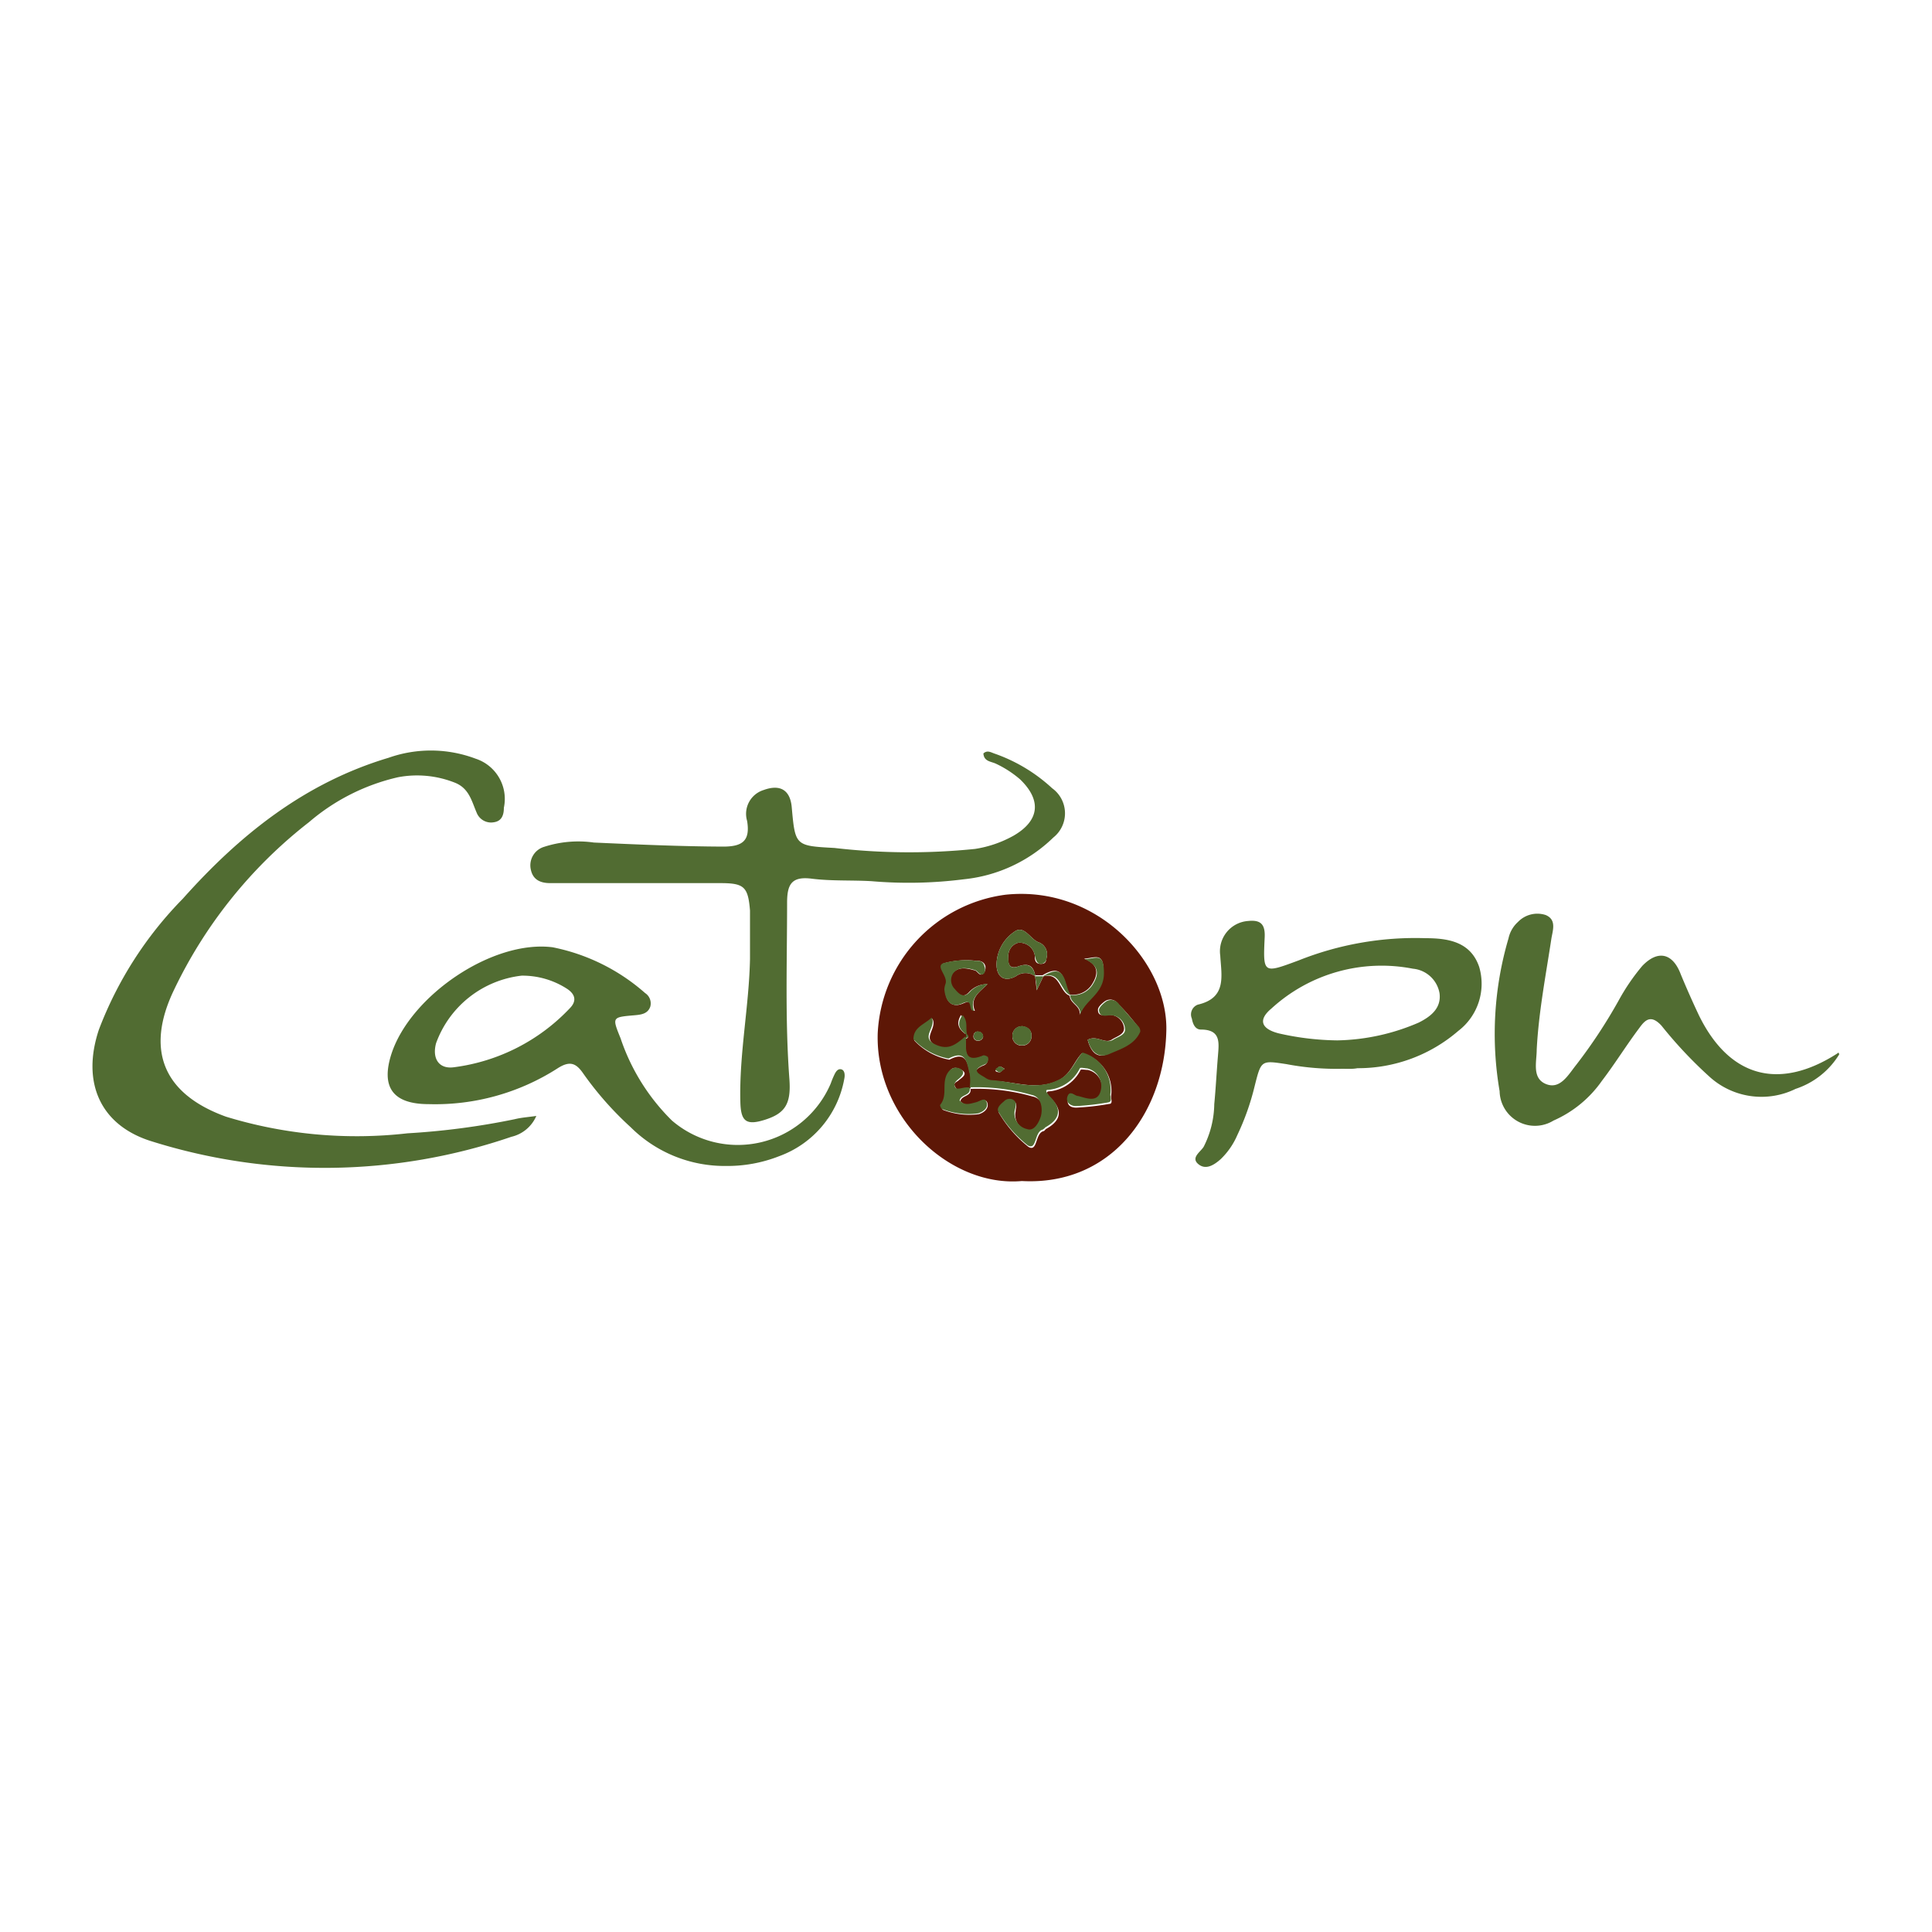 <?xml version="1.0" encoding="UTF-8"?> <svg xmlns="http://www.w3.org/2000/svg" viewBox="0 0 100 100"><defs><style>.cls-1{fill:none;}.cls-2{fill:#5d1706;}.cls-3{fill:#516c32;}</style></defs><g id="Слой_2" data-name="Слой 2"><g id="Слой_1-2" data-name="Слой 1"><rect class="cls-1" width="100" height="100"></rect><path class="cls-2" d="M52.89,61.13c-3.72.33-7.59-3.3-7.46-7.64a7.61,7.61,0,0,1,6.62-7.18c4.73-.5,8.38,3.48,8.32,7C60.29,57.59,57.53,61.38,52.89,61.13ZM50,53.54v.17c-.47.35-.9.78-1.59.39s.12-.88-.15-1.37c-.37.36-1,.49-.94,1.12a3.28,3.28,0,0,0,1.82,1c.94-.5.94.28,1.09.79a2.35,2.35,0,0,1,0,.7c-.25-.06-.5.29-.73,0s0-.31.13-.43.53-.33.11-.55-.58,0-.72.35c-.21.48.06,1.06-.32,1.52,0,0,.06.21.12.22a3.75,3.75,0,0,0,1.84.22c.25-.07.53-.28.45-.57s-.38-.1-.58,0-.57.18-.82-.1c.06-.32.59-.24.52-.64a10.48,10.48,0,0,1,3.2.39c.58.11.61.68.48,1.12s-.34.79-.71.65a.83.83,0,0,1-.63-1c0-.2.12-.4-.11-.53a.4.4,0,0,0-.46.1c-.18.15-.42.36-.26.57a6.31,6.31,0,0,0,1.49,1.7c.48.29.34-.68.77-.81.06,0,.1-.09.15-.12q1.17-.65.24-1.59c-.11-.12-.31-.33-.11-.35a2,2,0,0,0,1.65-1.11c0-.05.26,0,.38,0a.94.94,0,0,1,.7,1.16c-.19.63-.73.38-1.16.27-.19,0-.41-.41-.55,0s.15.53.43.52a13.34,13.34,0,0,0,1.67-.19c.22,0,.1-.25.11-.41A2,2,0,0,0,56,54.52c-.41.4-.58,1.13-1.28,1.43-1.15.51-2.26,0-3.38,0a.65.65,0,0,1-.36-.12c-.28-.19-.81-.37-.08-.68a.3.3,0,0,0,.21-.38c0-.06-.18-.14-.23-.11-1,.44-.9-.29-.91-.88.18-.07.18-.15,0-.24-.08-.29.07-.63-.23-1C49.46,53,49.64,53.29,50,53.54Zm4-3c.88-.23.82.8,1.37,1,0,.41.61.53.5,1,.29-.81,1.2-1.12,1.24-2.2s-.41-.76-1-.72c.78.31.75.81.39,1.36a1.17,1.17,0,0,1-1.12.5c-.35-.5-.19-1.74-1.42-1l-.38,0c-.1-.51-.37-.64-.87-.46s-.55-.19-.52-.54a.7.7,0,0,1,.5-.68.79.79,0,0,1,.87.65c0,.19,0,.43.29.44s.29-.14.32-.31a.66.66,0,0,0-.42-.81c-.43-.17-.75-.92-1.25-.54a2.09,2.09,0,0,0-.92,1.68c0,.67.42.94,1,.62a.84.84,0,0,1,1,0l.08.73Zm2.3,3.29c.16.61.49,1,1.08.7s1.29-.46,1.59-1.15a.37.37,0,0,0-.09-.27c-.31-.39-.62-.77-1-1.14a.49.49,0,0,0-.7-.14c-.15.11-.36.3-.35.44,0,.4.4.24.63.26a.75.75,0,0,1,.72.7c0,.32-.37.41-.62.57C57.19,54.06,56.78,53.56,56.3,53.82Zm-5.18-2.89a1.26,1.26,0,0,0-.93.38c-.35.4-.59.14-.81-.12a.64.64,0,0,1-.07-.83c.3-.35.72-.26,1.11-.15.17,0,.27.37.49.16A.46.46,0,0,0,51,50c-.06-.23-.28-.28-.48-.27a4.29,4.29,0,0,0-1.66.13c-.39.18.26.66.13,1.06a1,1,0,0,0-.06.29c0,.59.31,1,.94.72s.26.4.59.39C50.18,51.62,50.74,51.33,51.12,50.93Zm1.76,2.18a.49.49,0,0,0-.48.5.48.48,0,0,0,.49.5.48.48,0,0,0,.5-.5C53.4,53.31,53.19,53.16,52.88,53.11Zm-2,.54a.25.25,0,0,0-.23-.26.21.21,0,0,0-.26.2.22.22,0,0,0,.21.27A.26.26,0,0,0,50.89,53.65ZM52,55.32c-.12-.06-.21-.14-.26-.12s-.13.12-.2.19.15.12.21.11S51.86,55.4,52,55.32ZM56.26,53l-.13,0s0,0,.06,0S56.24,53,56.26,53Z"></path><path class="cls-3" d="M27.76,57.76a1.86,1.86,0,0,1-1.29,1.08,29.85,29.85,0,0,1-18.57.25c-2.73-.82-3.69-3.08-2.78-5.8a19.59,19.59,0,0,1,4.34-6.77c2.95-3.31,6.31-6,10.66-7.3a6.57,6.57,0,0,1,4.5.05,2.19,2.19,0,0,1,1.46,2.54c0,.34-.09.69-.52.75a.8.8,0,0,1-.89-.5c-.26-.6-.39-1.26-1.13-1.55a5.29,5.29,0,0,0-2.94-.28A10.74,10.74,0,0,0,16,42.55a24.2,24.2,0,0,0-7,8.7c-1.49,3.11-.54,5.38,2.7,6.55a23.12,23.12,0,0,0,9.39.86,38.51,38.51,0,0,0,5.55-.73C27,57.84,27.37,57.82,27.76,57.76Z"></path><path class="cls-3" d="M50.9,39c.19-.18.37-.07.56,0a8.52,8.52,0,0,1,3,1.8,1.6,1.6,0,0,1,.06,2.55,7.76,7.76,0,0,1-4.62,2.16,22.57,22.57,0,0,1-4.79.1c-1-.06-2.07,0-3.1-.13s-1.26.29-1.27,1.19c0,3.07-.11,6.13.12,9.2.09,1.26-.22,1.75-1.24,2.08s-1.28.08-1.3-.94c-.06-2.48.45-4.91.5-7.38,0-.83,0-1.67,0-2.5-.1-1.24-.31-1.42-1.54-1.42l-8,0c-.27,0-.54,0-.8,0-.46,0-.88-.14-1-.68a1,1,0,0,1,.69-1.2,5.73,5.73,0,0,1,2.57-.22c2.23.1,4.46.2,6.69.21,1,0,1.41-.3,1.24-1.33a1.29,1.29,0,0,1,.86-1.6c.85-.31,1.37,0,1.45.89.18,2,.18,2,2.21,2.11a33.43,33.43,0,0,0,7.28.05,5.93,5.93,0,0,0,2-.69c1.34-.78,1.45-1.83.33-2.91a5.47,5.47,0,0,0-1.25-.81C51.3,39.41,50.93,39.42,50.9,39Z"></path><path class="cls-3" d="M37.56,60.35a6.88,6.88,0,0,1-4.91-2,17,17,0,0,1-2.45-2.77c-.37-.54-.69-.71-1.36-.27a11.73,11.73,0,0,1-6.65,1.84c-1.87,0-2.49-.89-1.92-2.63,1-3,5.22-5.88,8.33-5.49a10.26,10.26,0,0,1,4.79,2.37.64.64,0,0,1,.27.7c-.13.38-.48.42-.82.45-1.17.1-1.16.1-.72,1.19A10.79,10.79,0,0,0,34.78,58,5.23,5.23,0,0,0,43,56.08a4.47,4.47,0,0,1,.19-.46c.07-.15.18-.32.36-.27s.19.31.15.49a5.24,5.24,0,0,1-3.36,4A7.32,7.32,0,0,1,37.56,60.35ZM27,50.5A5.35,5.35,0,0,0,22.57,54c-.21.78.14,1.35.93,1.24a10,10,0,0,0,6-3.06c.35-.36.29-.71-.15-1A4.25,4.25,0,0,0,27,50.5Z"></path><path class="cls-3" d="M69.47,55.32a13.89,13.89,0,0,1-2.88-.24c-1.32-.2-1.31-.21-1.65,1.14a13,13,0,0,1-.9,2.54A3.82,3.82,0,0,1,63.18,60c-.34.3-.77.58-1.16.25s.11-.62.28-.89a5,5,0,0,0,.55-2.21c.08-.83.12-1.66.19-2.49.05-.67.17-1.37-.88-1.37-.3,0-.42-.29-.47-.57A.54.54,0,0,1,62,52c1.51-.35,1.22-1.48,1.16-2.54a1.57,1.57,0,0,1,1.44-1.79c.65-.07.89.17.86.84-.09,1.91-.08,1.88,1.76,1.2a16.3,16.3,0,0,1,6.55-1.15c1.16,0,2.34.17,2.79,1.48a3.07,3.07,0,0,1-1.08,3.32,7.93,7.93,0,0,1-5.22,1.93C70,55.34,69.73,55.32,69.47,55.32Zm-.25-1.47a11.08,11.08,0,0,0,4.21-.92c.62-.31,1.18-.74,1.08-1.52a1.54,1.54,0,0,0-1.38-1.27,8.44,8.44,0,0,0-7.32,2.06c-.71.59-.53,1.06.39,1.29A14.23,14.23,0,0,0,69.22,53.85Z"></path><path class="cls-3" d="M95.2,54.57a4.17,4.17,0,0,1-2.26,1.79,4,4,0,0,1-4.48-.65A22.49,22.49,0,0,1,86,53.09c-.56-.61-.86-.28-1.15.12-.67.89-1.26,1.85-1.94,2.74A6,6,0,0,1,80.41,58a1.83,1.83,0,0,1-2.79-1.52,17.5,17.5,0,0,1,.46-7.91,1.6,1.6,0,0,1,.49-.85A1.39,1.39,0,0,1,80,47.36c.58.24.37.79.3,1.22-.29,1.91-.66,3.81-.76,5.75,0,.63-.26,1.48.48,1.78s1.16-.49,1.57-1a26.75,26.75,0,0,0,2.2-3.34A10.82,10.82,0,0,1,85,50c.82-.86,1.59-.66,2,.44q.44,1.06.93,2.1c1.56,3.2,4.12,3.93,7.15,2l.08-.06Z"></path><path class="cls-3" d="M50,53.74c0,.59-.12,1.32.91.88.05,0,.21.05.23.11a.3.3,0,0,1-.21.38c-.73.31-.2.49.08.68a.65.65,0,0,0,.36.12c1.12.08,2.23.55,3.38,0,.7-.3.87-1,1.28-1.43a2,2,0,0,1,1.44,2.17c0,.16.11.37-.11.41a13.34,13.34,0,0,1-1.67.19c-.28,0-.56-.2-.43-.52s.36,0,.55,0c.43.11,1,.36,1.16-.27a.94.94,0,0,0-.7-1.16c-.12,0-.35-.07-.38,0a2,2,0,0,1-1.65,1.11c-.2,0,0,.23.11.35q.93.94-.24,1.59s-.09.1-.15.12c-.43.13-.29,1.1-.77.81a6.31,6.31,0,0,1-1.49-1.7c-.16-.21.08-.42.26-.57a.4.4,0,0,1,.46-.1c.23.13.16.33.11.53a.83.83,0,0,0,.63,1c.37.14.62-.36.71-.65s.1-1-.48-1.12a10.48,10.48,0,0,0-3.2-.39h0a2.35,2.35,0,0,0,0-.7c-.15-.51-.15-1.29-1.09-.79a3.28,3.28,0,0,1-1.82-1c0-.63.57-.76.94-1.12.27.49-.58,1,.15,1.37s1.12,0,1.59-.39Z"></path><path class="cls-3" d="M53.58,50.53a.84.84,0,0,0-1,0c-.56.32-1,.05-1-.62a2.09,2.09,0,0,1,.92-1.68c.5-.38.82.37,1.25.54a.66.66,0,0,1,.42.81c0,.17-.13.32-.32.31s-.25-.25-.29-.44a.79.79,0,0,0-.87-.65.7.7,0,0,0-.5.68c0,.35,0,.73.52.54s.77,0,.87.46Z"></path><path class="cls-3" d="M56.3,53.82c.48-.26.89.24,1.31,0,.25-.16.66-.25.62-.57a.75.75,0,0,0-.72-.7c-.23,0-.59.14-.63-.26,0-.14.2-.33.35-.44a.49.49,0,0,1,.7.14c.33.37.64.75,1,1.14a.37.37,0,0,1,.09.27c-.3.69-1,.89-1.59,1.15S56.46,54.43,56.3,53.82Z"></path><path class="cls-3" d="M50.19,56.32c.07.4-.46.32-.52.64.25.28.54.17.82.1s.48-.29.58,0-.2.5-.45.57a3.75,3.75,0,0,1-1.84-.22c-.06,0-.14-.2-.12-.22.38-.46.11-1,.32-1.52.14-.32.41-.51.72-.35s.08.4-.11.55-.24.29-.13.43.48-.08.73,0Z"></path><path class="cls-3" d="M51.12,50.93c-.38.4-.94.69-.71,1.39-.33,0,0-.66-.59-.39s-.89-.13-.94-.72a1,1,0,0,1,.06-.29c.13-.4-.52-.88-.13-1.06a4.29,4.29,0,0,1,1.66-.13c.2,0,.42,0,.48.27a.46.46,0,0,1,0,.37c-.22.21-.32-.11-.49-.16-.39-.11-.81-.2-1.11.15a.64.64,0,0,0,.07.83c.22.26.46.52.81.12A1.26,1.26,0,0,1,51.12,50.93Z"></path><path class="cls-3" d="M55.41,51.5a1.17,1.17,0,0,0,1.12-.5c.36-.55.39-1-.39-1.36.56,0,1-.4,1,.72s-1,1.39-1.24,2.2c.11-.49-.46-.61-.5-1Z"></path><path class="cls-3" d="M52.88,53.11c.31,0,.52.2.51.5a.48.48,0,0,1-.5.5.48.48,0,0,1-.49-.5A.49.49,0,0,1,52.88,53.11Z"></path><path class="cls-3" d="M54,50.52c1.23-.76,1.07.48,1.42,1l0,0c-.55-.21-.49-1.24-1.37-1Z"></path><path class="cls-3" d="M50,53.54c-.33-.25-.51-.53-.18-1,.3.32.15.66.23,1Z"></path><path class="cls-3" d="M50.89,53.65a.26.26,0,0,1-.28.21.22.22,0,0,1-.21-.27.21.21,0,0,1,.26-.2A.25.25,0,0,1,50.89,53.65Z"></path><path class="cls-3" d="M54,50.53l-.34.73c0-.33-.06-.53-.08-.73l0,0,.38,0Z"></path><path class="cls-3" d="M52,55.32c-.11.08-.17.17-.25.18s-.14-.07-.21-.11.12-.17.2-.19S51.85,55.26,52,55.32Z"></path><path class="cls-3" d="M56.26,53s0,0-.07,0,0,0-.06,0Z"></path><path class="cls-3" d="M50,53.5c.16.09.16.17,0,.24l0,0v-.17Z"></path></g></g></svg> 